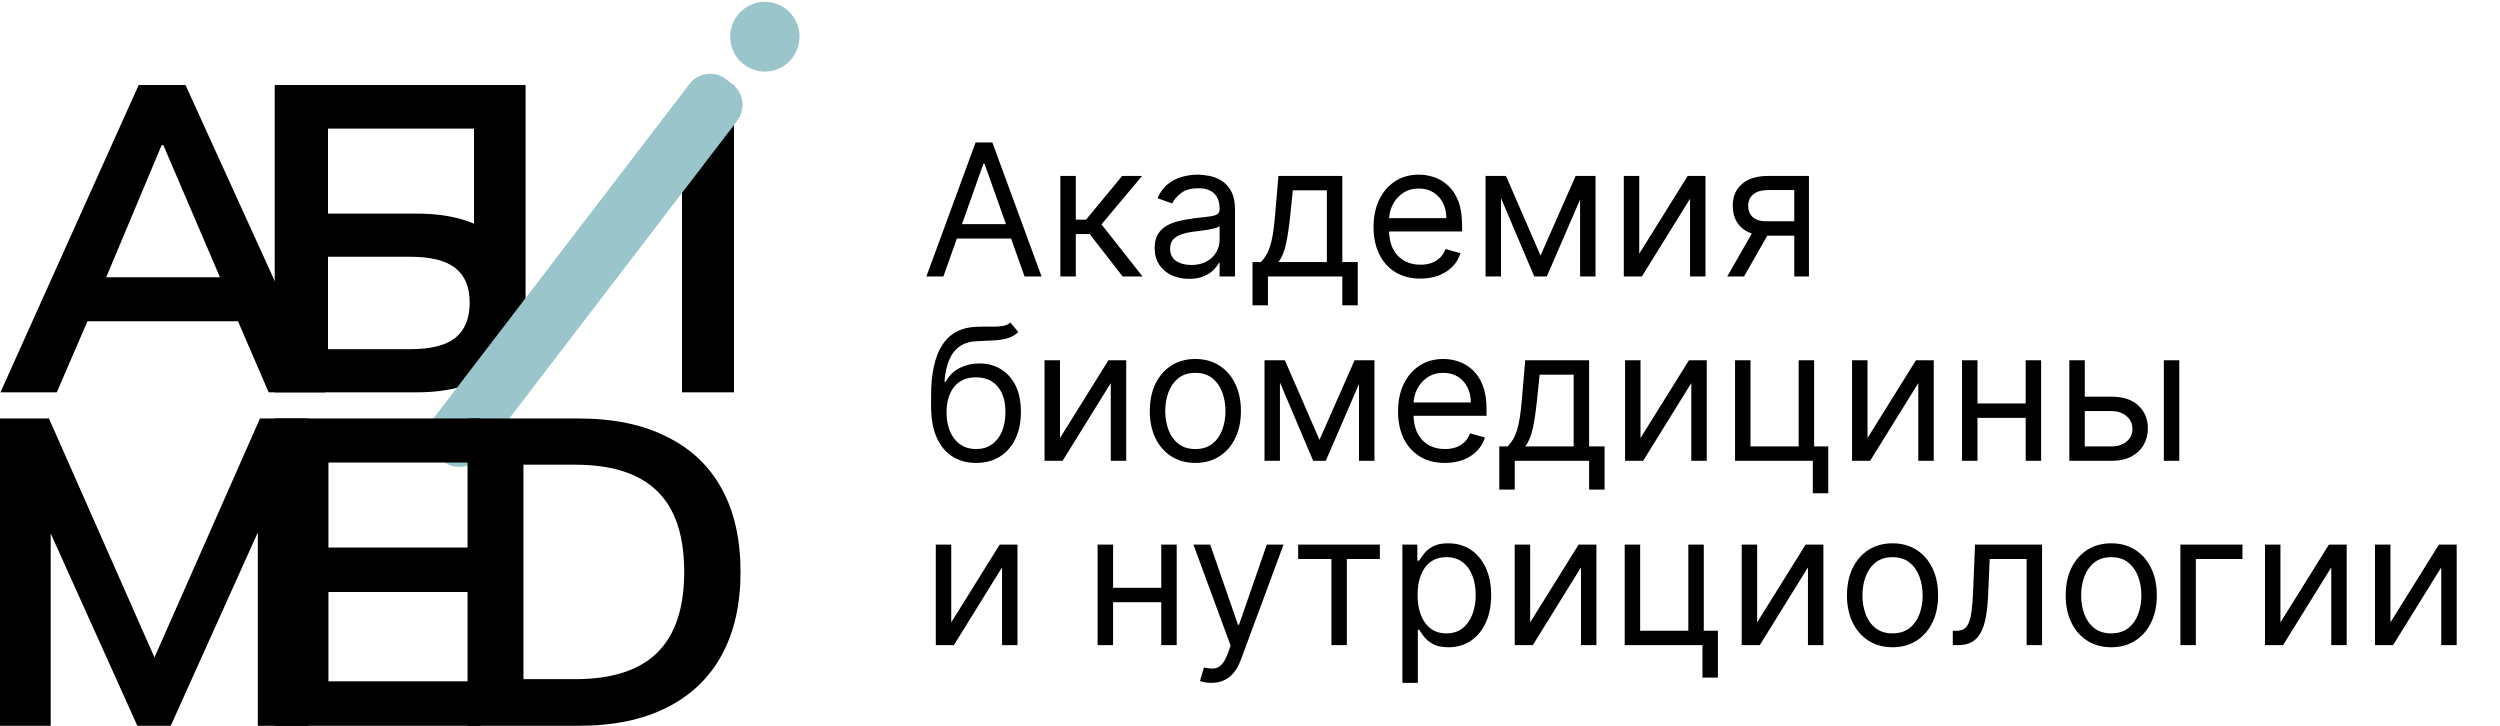 <?xml version="1.0" encoding="UTF-8"?> <svg xmlns="http://www.w3.org/2000/svg" width="217" height="63" viewBox="0 0 217 63" fill="none"><path d="M41.145 34.054V7.378H45.621V27.508H44.718L60.063 7.378H63.711V34.054H59.198V13.924H60.101L44.718 34.054H41.145Z" fill="black"></path><path d="M66.228 6.208C67.887 6.299 69.305 5.018 69.394 3.349C69.484 1.68 68.212 0.253 66.552 0.163C64.893 0.073 63.475 1.353 63.386 3.023C63.296 4.692 64.569 6.118 66.228 6.208Z" fill="#99C5CB"></path><path d="M0.039 34.054L12.037 7.378H16.099L28.246 34.054H23.32L20.085 26.562L22.041 27.887H6.132L8.163 26.562L4.928 34.054H0.039ZM14.03 12.6L8.727 25.238L7.749 24.065H20.386L19.596 25.238L14.18 12.6H14.03Z" fill="black"></path><path d="M23.845 34.054V7.378H42.763V11.162H28.471V18.541H36.181C39.089 18.541 41.358 19.197 42.988 20.508C44.618 21.795 45.433 23.712 45.433 26.259C45.433 28.782 44.618 30.712 42.988 32.049C41.358 33.386 39.089 34.054 36.181 34.054H23.845ZM28.471 30.308H35.617C37.397 30.308 38.701 29.98 39.528 29.324C40.355 28.643 40.769 27.622 40.769 26.259C40.769 24.922 40.355 23.926 39.528 23.27C38.701 22.614 37.397 22.287 35.617 22.287H28.471V30.308Z" fill="black"></path><path d="M0 63V36.324H4.25L13.991 58.384H12.825L22.566 36.324H26.778V63H22.378V43.211H23.732L14.818 63H11.922L3.009 43.211H4.4V63H0Z" fill="black"></path><path d="M63.567 7.299L63.026 6.879C62.033 6.11 60.609 6.296 59.844 7.294L37.531 36.438C36.766 37.437 36.951 38.87 37.944 39.639L38.485 40.058C39.478 40.827 40.902 40.642 41.666 39.643L63.98 10.499C64.744 9.501 64.56 8.068 63.567 7.299Z" fill="#99C5CB"></path><path d="M40.584 63V36.324H50.212C53.246 36.324 55.803 36.854 57.885 37.913C59.991 38.948 61.583 40.461 62.661 42.454C63.739 44.422 64.278 46.818 64.278 49.643C64.278 52.443 63.739 54.84 62.661 56.833C61.583 58.825 59.991 60.351 57.885 61.411C55.803 62.47 53.246 63 50.212 63H40.584ZM45.436 58.951H49.911C53.121 58.951 55.502 58.182 57.057 56.643C58.612 55.105 59.389 52.771 59.389 49.643C59.389 46.49 58.612 44.157 57.057 42.643C55.502 41.105 53.121 40.335 49.911 40.335H45.436V58.951Z" fill="black"></path><path d="M23.845 63V36.324H41.709V40.146H28.508V47.524H40.844V51.384H28.508V59.141H41.709V63H23.845Z" fill="black"></path><path d="M81.886 24H80.409L84.682 12.364H86.136L90.409 24H88.932L85.454 14.204H85.364L81.886 24ZM82.432 19.454H88.386V20.704H82.432V19.454ZM92.04 24V15.273H93.381V19.068H94.267L97.403 15.273H99.131L95.608 19.477L99.176 24H97.449L94.585 20.318H93.381V24H92.04ZM103.202 24.204C102.649 24.204 102.147 24.1 101.696 23.892C101.245 23.68 100.887 23.375 100.622 22.977C100.357 22.576 100.224 22.091 100.224 21.523C100.224 21.023 100.323 20.617 100.52 20.307C100.717 19.992 100.98 19.746 101.31 19.568C101.639 19.39 102.003 19.258 102.401 19.171C102.802 19.079 103.205 19.008 103.611 18.954C104.141 18.886 104.571 18.835 104.901 18.801C105.234 18.763 105.476 18.701 105.628 18.614C105.783 18.526 105.861 18.375 105.861 18.159V18.114C105.861 17.553 105.707 17.117 105.401 16.807C105.098 16.496 104.637 16.341 104.02 16.341C103.38 16.341 102.878 16.481 102.514 16.761C102.151 17.042 101.895 17.341 101.747 17.659L100.474 17.204C100.702 16.674 101.005 16.261 101.384 15.966C101.766 15.667 102.183 15.458 102.634 15.341C103.088 15.22 103.535 15.159 103.974 15.159C104.255 15.159 104.577 15.193 104.94 15.261C105.308 15.326 105.662 15.46 106.003 15.665C106.348 15.869 106.634 16.178 106.861 16.591C107.088 17.004 107.202 17.557 107.202 18.25V24H105.861V22.818H105.793C105.702 23.008 105.55 23.21 105.338 23.426C105.126 23.642 104.844 23.826 104.491 23.977C104.139 24.129 103.709 24.204 103.202 24.204ZM103.406 23C103.937 23 104.384 22.896 104.747 22.688C105.115 22.479 105.391 22.21 105.577 21.881C105.766 21.551 105.861 21.204 105.861 20.841V19.614C105.804 19.682 105.679 19.744 105.486 19.801C105.296 19.854 105.077 19.901 104.827 19.943C104.58 19.981 104.34 20.015 104.105 20.046C103.874 20.072 103.687 20.095 103.543 20.114C103.194 20.159 102.868 20.233 102.565 20.335C102.266 20.434 102.024 20.583 101.838 20.784C101.656 20.981 101.565 21.25 101.565 21.591C101.565 22.057 101.738 22.409 102.082 22.648C102.431 22.883 102.872 23 103.406 23ZM108.717 26.5V22.75H109.445C109.623 22.564 109.776 22.364 109.905 22.148C110.034 21.932 110.145 21.676 110.24 21.381C110.339 21.081 110.422 20.718 110.49 20.29C110.558 19.858 110.619 19.337 110.672 18.727L110.967 15.273H116.513V22.75H117.854V26.5H116.513V24H110.058V26.5H108.717ZM110.967 22.75H115.172V16.523H112.217L111.99 18.727C111.895 19.64 111.778 20.438 111.638 21.119C111.498 21.801 111.274 22.345 110.967 22.75ZM123.293 24.182C122.452 24.182 121.726 23.996 121.116 23.625C120.51 23.25 120.043 22.727 119.713 22.057C119.387 21.383 119.224 20.599 119.224 19.704C119.224 18.811 119.387 18.023 119.713 17.341C120.043 16.655 120.501 16.121 121.088 15.739C121.679 15.352 122.368 15.159 123.156 15.159C123.611 15.159 124.06 15.235 124.503 15.386C124.946 15.538 125.349 15.784 125.713 16.125C126.077 16.462 126.366 16.909 126.582 17.466C126.798 18.023 126.906 18.708 126.906 19.523V20.091H120.179V18.932H125.543C125.543 18.439 125.444 18 125.247 17.614C125.054 17.227 124.777 16.922 124.418 16.699C124.062 16.475 123.641 16.364 123.156 16.364C122.622 16.364 122.16 16.496 121.77 16.761C121.384 17.023 121.086 17.364 120.878 17.784C120.67 18.204 120.565 18.655 120.565 19.136V19.909C120.565 20.568 120.679 21.127 120.906 21.585C121.137 22.04 121.457 22.386 121.866 22.625C122.276 22.86 122.751 22.977 123.293 22.977C123.645 22.977 123.963 22.928 124.247 22.829C124.535 22.727 124.783 22.576 124.991 22.375C125.2 22.171 125.361 21.917 125.474 21.614L126.77 21.977C126.634 22.417 126.404 22.803 126.082 23.136C125.76 23.466 125.363 23.724 124.889 23.909C124.416 24.091 123.884 24.182 123.293 24.182ZM133.719 22.182L136.764 15.273H138.037L134.264 24H133.173L129.469 15.273H130.719L133.719 22.182ZM130.287 15.273V24H128.946V15.273H130.287ZM137.151 24V15.273H138.491V24H137.151ZM142.287 22.023L146.491 15.273H148.037V24H146.696V17.25L142.514 24H140.946V15.273H142.287V22.023ZM155.743 24V16.5H153.425C152.902 16.5 152.491 16.621 152.192 16.864C151.893 17.106 151.743 17.439 151.743 17.864C151.743 18.28 151.877 18.608 152.146 18.847C152.419 19.085 152.792 19.204 153.266 19.204H156.084V20.454H153.266C152.675 20.454 152.165 20.35 151.737 20.142C151.309 19.934 150.98 19.636 150.749 19.25C150.518 18.86 150.402 18.398 150.402 17.864C150.402 17.326 150.523 16.864 150.766 16.477C151.008 16.091 151.355 15.794 151.805 15.585C152.26 15.377 152.8 15.273 153.425 15.273H157.016V24H155.743ZM149.925 24L152.402 19.659H153.857L151.379 24H149.925ZM87.704 28L88.386 28.818C88.121 29.076 87.814 29.256 87.466 29.358C87.117 29.46 86.724 29.523 86.284 29.546C85.845 29.568 85.356 29.591 84.818 29.614C84.212 29.636 83.71 29.784 83.312 30.057C82.915 30.329 82.608 30.724 82.392 31.239C82.176 31.754 82.038 32.386 81.977 33.136H82.091C82.386 32.591 82.796 32.189 83.318 31.932C83.841 31.674 84.401 31.546 85 31.546C85.682 31.546 86.296 31.704 86.841 32.023C87.386 32.341 87.818 32.812 88.136 33.438C88.454 34.062 88.614 34.833 88.614 35.75C88.614 36.663 88.451 37.451 88.125 38.114C87.803 38.776 87.35 39.288 86.767 39.648C86.188 40.004 85.508 40.182 84.727 40.182C83.947 40.182 83.263 39.998 82.676 39.631C82.089 39.26 81.633 38.71 81.307 37.983C80.981 37.252 80.818 36.349 80.818 35.273V34.341C80.818 32.398 81.148 30.924 81.807 29.921C82.47 28.917 83.466 28.398 84.796 28.364C85.265 28.349 85.684 28.345 86.051 28.352C86.419 28.36 86.739 28.343 87.011 28.301C87.284 28.259 87.515 28.159 87.704 28ZM84.727 38.977C85.254 38.977 85.706 38.845 86.085 38.58C86.468 38.314 86.761 37.941 86.966 37.46C87.171 36.975 87.273 36.405 87.273 35.75C87.273 35.114 87.169 34.572 86.96 34.125C86.756 33.678 86.462 33.337 86.079 33.102C85.697 32.867 85.239 32.75 84.704 32.75C84.314 32.75 83.964 32.816 83.653 32.949C83.343 33.081 83.078 33.276 82.858 33.534C82.638 33.792 82.468 34.106 82.347 34.477C82.229 34.849 82.167 35.273 82.159 35.75C82.159 36.727 82.388 37.51 82.847 38.097C83.305 38.684 83.932 38.977 84.727 38.977ZM92.006 38.023L96.21 31.273H97.756V40H96.415V33.25L92.233 40H90.665V31.273H92.006V38.023ZM103.757 40.182C102.969 40.182 102.278 39.994 101.683 39.619C101.092 39.244 100.63 38.72 100.297 38.045C99.967 37.371 99.803 36.583 99.803 35.682C99.803 34.773 99.967 33.979 100.297 33.301C100.63 32.623 101.092 32.097 101.683 31.722C102.278 31.347 102.969 31.159 103.757 31.159C104.545 31.159 105.234 31.347 105.825 31.722C106.42 32.097 106.882 32.623 107.212 33.301C107.545 33.979 107.712 34.773 107.712 35.682C107.712 36.583 107.545 37.371 107.212 38.045C106.882 38.72 106.42 39.244 105.825 39.619C105.234 39.994 104.545 40.182 103.757 40.182ZM103.757 38.977C104.356 38.977 104.848 38.824 105.234 38.517C105.621 38.21 105.907 37.807 106.092 37.307C106.278 36.807 106.371 36.265 106.371 35.682C106.371 35.099 106.278 34.555 106.092 34.051C105.907 33.547 105.621 33.14 105.234 32.83C104.848 32.519 104.356 32.364 103.757 32.364C103.159 32.364 102.666 32.519 102.28 32.83C101.893 33.14 101.607 33.547 101.422 34.051C101.236 34.555 101.143 35.099 101.143 35.682C101.143 36.265 101.236 36.807 101.422 37.307C101.607 37.807 101.893 38.21 102.28 38.517C102.666 38.824 103.159 38.977 103.757 38.977ZM114.531 38.182L117.577 31.273H118.849L115.077 40H113.986L110.281 31.273H111.531L114.531 38.182ZM111.099 31.273V40H109.759V31.273H111.099ZM117.963 40V31.273H119.304V40H117.963ZM125.418 40.182C124.577 40.182 123.851 39.996 123.241 39.625C122.635 39.25 122.168 38.727 121.838 38.057C121.512 37.383 121.349 36.599 121.349 35.705C121.349 34.811 121.512 34.023 121.838 33.341C122.168 32.655 122.626 32.121 123.213 31.739C123.804 31.352 124.493 31.159 125.281 31.159C125.736 31.159 126.185 31.235 126.628 31.386C127.071 31.538 127.474 31.784 127.838 32.125C128.202 32.462 128.491 32.909 128.707 33.466C128.923 34.023 129.031 34.708 129.031 35.523V36.091H122.304V34.932H127.668C127.668 34.439 127.569 34 127.372 33.614C127.179 33.227 126.902 32.922 126.543 32.699C126.187 32.475 125.766 32.364 125.281 32.364C124.747 32.364 124.285 32.496 123.895 32.761C123.509 33.023 123.211 33.364 123.003 33.784C122.795 34.205 122.69 34.655 122.69 35.136V35.909C122.69 36.568 122.804 37.127 123.031 37.585C123.262 38.04 123.582 38.386 123.991 38.625C124.401 38.86 124.876 38.977 125.418 38.977C125.77 38.977 126.088 38.928 126.372 38.83C126.66 38.727 126.908 38.576 127.116 38.375C127.325 38.17 127.486 37.917 127.599 37.614L128.895 37.977C128.759 38.417 128.529 38.803 128.207 39.136C127.885 39.466 127.488 39.724 127.014 39.909C126.541 40.091 126.009 40.182 125.418 40.182ZM130.139 42.5V38.75H130.866C131.045 38.564 131.198 38.364 131.327 38.148C131.455 37.932 131.567 37.676 131.662 37.381C131.76 37.081 131.844 36.718 131.912 36.29C131.98 35.858 132.041 35.337 132.094 34.727L132.389 31.273H137.935V38.75H139.276V42.5H137.935V40H131.48V42.5H130.139ZM132.389 38.75H136.594V32.523H133.639L133.412 34.727C133.317 35.64 133.2 36.438 133.06 37.119C132.92 37.801 132.696 38.345 132.389 38.75ZM142.396 38.023L146.601 31.273H148.146V40H146.805V33.25L142.624 40H141.055V31.273H142.396V38.023ZM157.466 31.273V38.75H158.693V42.818H157.352V40H150.602V31.273H151.943V38.75H156.125V31.273H157.466ZM162.099 38.023L166.304 31.273H167.849V40H166.509V33.25L162.327 40H160.759V31.273H162.099V38.023ZM176.146 35.023V36.273H171.328V35.023H176.146ZM171.646 31.273V40H170.305V31.273H171.646ZM177.169 31.273V40H175.828V31.273H177.169ZM180.777 34.432H183.277C184.3 34.432 185.082 34.691 185.624 35.21C186.165 35.729 186.436 36.386 186.436 37.182C186.436 37.705 186.315 38.18 186.072 38.608C185.83 39.032 185.474 39.371 185.004 39.625C184.535 39.875 183.959 40 183.277 40H179.618V31.273H180.959V38.75H183.277C183.807 38.75 184.243 38.61 184.584 38.33C184.925 38.049 185.095 37.689 185.095 37.25C185.095 36.788 184.925 36.411 184.584 36.119C184.243 35.828 183.807 35.682 183.277 35.682H180.777V34.432ZM187.822 40V31.273H189.163V40H187.822ZM82.568 54.023L86.773 47.273H88.318V56H86.977V49.25L82.796 56H81.227V47.273H82.568V54.023ZM101.115 51.023V52.273H96.297V51.023H101.115ZM96.615 47.273V56H95.274V47.273H96.615ZM102.138 47.273V56H100.797V47.273H102.138ZM105.138 59.273C104.911 59.273 104.708 59.254 104.53 59.216C104.352 59.182 104.229 59.148 104.161 59.114L104.501 57.932C104.827 58.015 105.115 58.045 105.365 58.023C105.615 58 105.837 57.888 106.03 57.688C106.227 57.49 106.407 57.17 106.57 56.727L106.82 56.045L103.592 47.273H105.047L107.456 54.227H107.547L109.956 47.273H111.411L107.706 57.273C107.539 57.724 107.333 58.097 107.087 58.392C106.84 58.691 106.554 58.913 106.229 59.057C105.907 59.201 105.543 59.273 105.138 59.273ZM112.68 48.523V47.273H119.771V48.523H116.908V56H115.567V48.523H112.68ZM121.727 59.273V47.273H123.023V48.659H123.182C123.28 48.508 123.417 48.314 123.591 48.08C123.769 47.841 124.023 47.629 124.352 47.443C124.686 47.254 125.136 47.159 125.705 47.159C126.439 47.159 127.087 47.343 127.648 47.71C128.208 48.078 128.646 48.599 128.96 49.273C129.275 49.947 129.432 50.742 129.432 51.659C129.432 52.583 129.275 53.385 128.96 54.062C128.646 54.737 128.21 55.26 127.653 55.631C127.097 55.998 126.455 56.182 125.727 56.182C125.167 56.182 124.718 56.089 124.381 55.903C124.044 55.714 123.784 55.5 123.602 55.261C123.42 55.019 123.28 54.818 123.182 54.659H123.068V59.273H121.727ZM123.045 51.636C123.045 52.295 123.142 52.877 123.335 53.381C123.528 53.881 123.811 54.273 124.182 54.557C124.553 54.837 125.008 54.977 125.545 54.977C126.106 54.977 126.574 54.83 126.949 54.534C127.328 54.235 127.612 53.833 127.801 53.33C127.994 52.822 128.091 52.258 128.091 51.636C128.091 51.023 127.996 50.47 127.807 49.977C127.621 49.481 127.339 49.089 126.96 48.801C126.585 48.51 126.114 48.364 125.545 48.364C125 48.364 124.542 48.502 124.17 48.778C123.799 49.051 123.519 49.434 123.33 49.926C123.14 50.415 123.045 50.985 123.045 51.636ZM132.818 54.023L137.023 47.273H138.568V56H137.227V49.25L133.045 56H131.477V47.273H132.818V54.023ZM147.888 47.273V54.75H149.115V58.818H147.774V56H141.024V47.273H142.365V54.75H146.547V47.273H147.888ZM152.521 54.023L156.726 47.273H158.271V56H156.93V49.25L152.749 56H151.18V47.273H152.521V54.023ZM164.273 56.182C163.485 56.182 162.794 55.994 162.199 55.619C161.608 55.244 161.146 54.72 160.812 54.045C160.483 53.371 160.318 52.583 160.318 51.682C160.318 50.773 160.483 49.979 160.812 49.301C161.146 48.623 161.608 48.097 162.199 47.722C162.794 47.347 163.485 47.159 164.273 47.159C165.061 47.159 165.75 47.347 166.341 47.722C166.936 48.097 167.398 48.623 167.727 49.301C168.061 49.979 168.227 50.773 168.227 51.682C168.227 52.583 168.061 53.371 167.727 54.045C167.398 54.72 166.936 55.244 166.341 55.619C165.75 55.994 165.061 56.182 164.273 56.182ZM164.273 54.977C164.871 54.977 165.364 54.824 165.75 54.517C166.136 54.21 166.422 53.807 166.608 53.307C166.794 52.807 166.886 52.265 166.886 51.682C166.886 51.099 166.794 50.555 166.608 50.051C166.422 49.547 166.136 49.14 165.75 48.83C165.364 48.519 164.871 48.364 164.273 48.364C163.674 48.364 163.182 48.519 162.795 48.83C162.409 49.14 162.123 49.547 161.938 50.051C161.752 50.555 161.659 51.099 161.659 51.682C161.659 52.265 161.752 52.807 161.938 53.307C162.123 53.807 162.409 54.21 162.795 54.517C163.182 54.824 163.674 54.977 164.273 54.977ZM169.501 56V54.75H169.82C170.081 54.75 170.299 54.699 170.473 54.597C170.647 54.49 170.787 54.307 170.893 54.045C171.003 53.78 171.087 53.413 171.143 52.943C171.204 52.47 171.248 51.867 171.274 51.136L171.433 47.273H177.251V56H175.911V48.523H172.706L172.57 51.636C172.539 52.352 172.475 52.983 172.376 53.528C172.282 54.07 172.136 54.525 171.939 54.892C171.746 55.26 171.488 55.536 171.166 55.722C170.844 55.907 170.441 56 169.956 56H169.501ZM183.257 56.182C182.469 56.182 181.778 55.994 181.183 55.619C180.592 55.244 180.13 54.72 179.797 54.045C179.467 53.371 179.303 52.583 179.303 51.682C179.303 50.773 179.467 49.979 179.797 49.301C180.13 48.623 180.592 48.097 181.183 47.722C181.778 47.347 182.469 47.159 183.257 47.159C184.045 47.159 184.734 47.347 185.325 47.722C185.92 48.097 186.382 48.623 186.712 49.301C187.045 49.979 187.212 50.773 187.212 51.682C187.212 52.583 187.045 53.371 186.712 54.045C186.382 54.72 185.92 55.244 185.325 55.619C184.734 55.994 184.045 56.182 183.257 56.182ZM183.257 54.977C183.856 54.977 184.348 54.824 184.734 54.517C185.121 54.21 185.407 53.807 185.592 53.307C185.778 52.807 185.871 52.265 185.871 51.682C185.871 51.099 185.778 50.555 185.592 50.051C185.407 49.547 185.121 49.14 184.734 48.83C184.348 48.519 183.856 48.364 183.257 48.364C182.659 48.364 182.166 48.519 181.78 48.83C181.393 49.14 181.107 49.547 180.922 50.051C180.736 50.555 180.643 51.099 180.643 51.682C180.643 52.265 180.736 52.807 180.922 53.307C181.107 53.807 181.393 54.21 181.78 54.517C182.166 54.824 182.659 54.977 183.257 54.977ZM194.645 47.273V48.523H190.599V56H189.259V47.273H194.645ZM197.943 54.023L202.148 47.273H203.693V56H202.352V49.25L198.17 56H196.602V47.273H197.943V54.023ZM207.49 54.023L211.695 47.273H213.24V56H211.899V49.25L207.717 56H206.149V47.273H207.49V54.023Z" fill="black"></path></svg> 